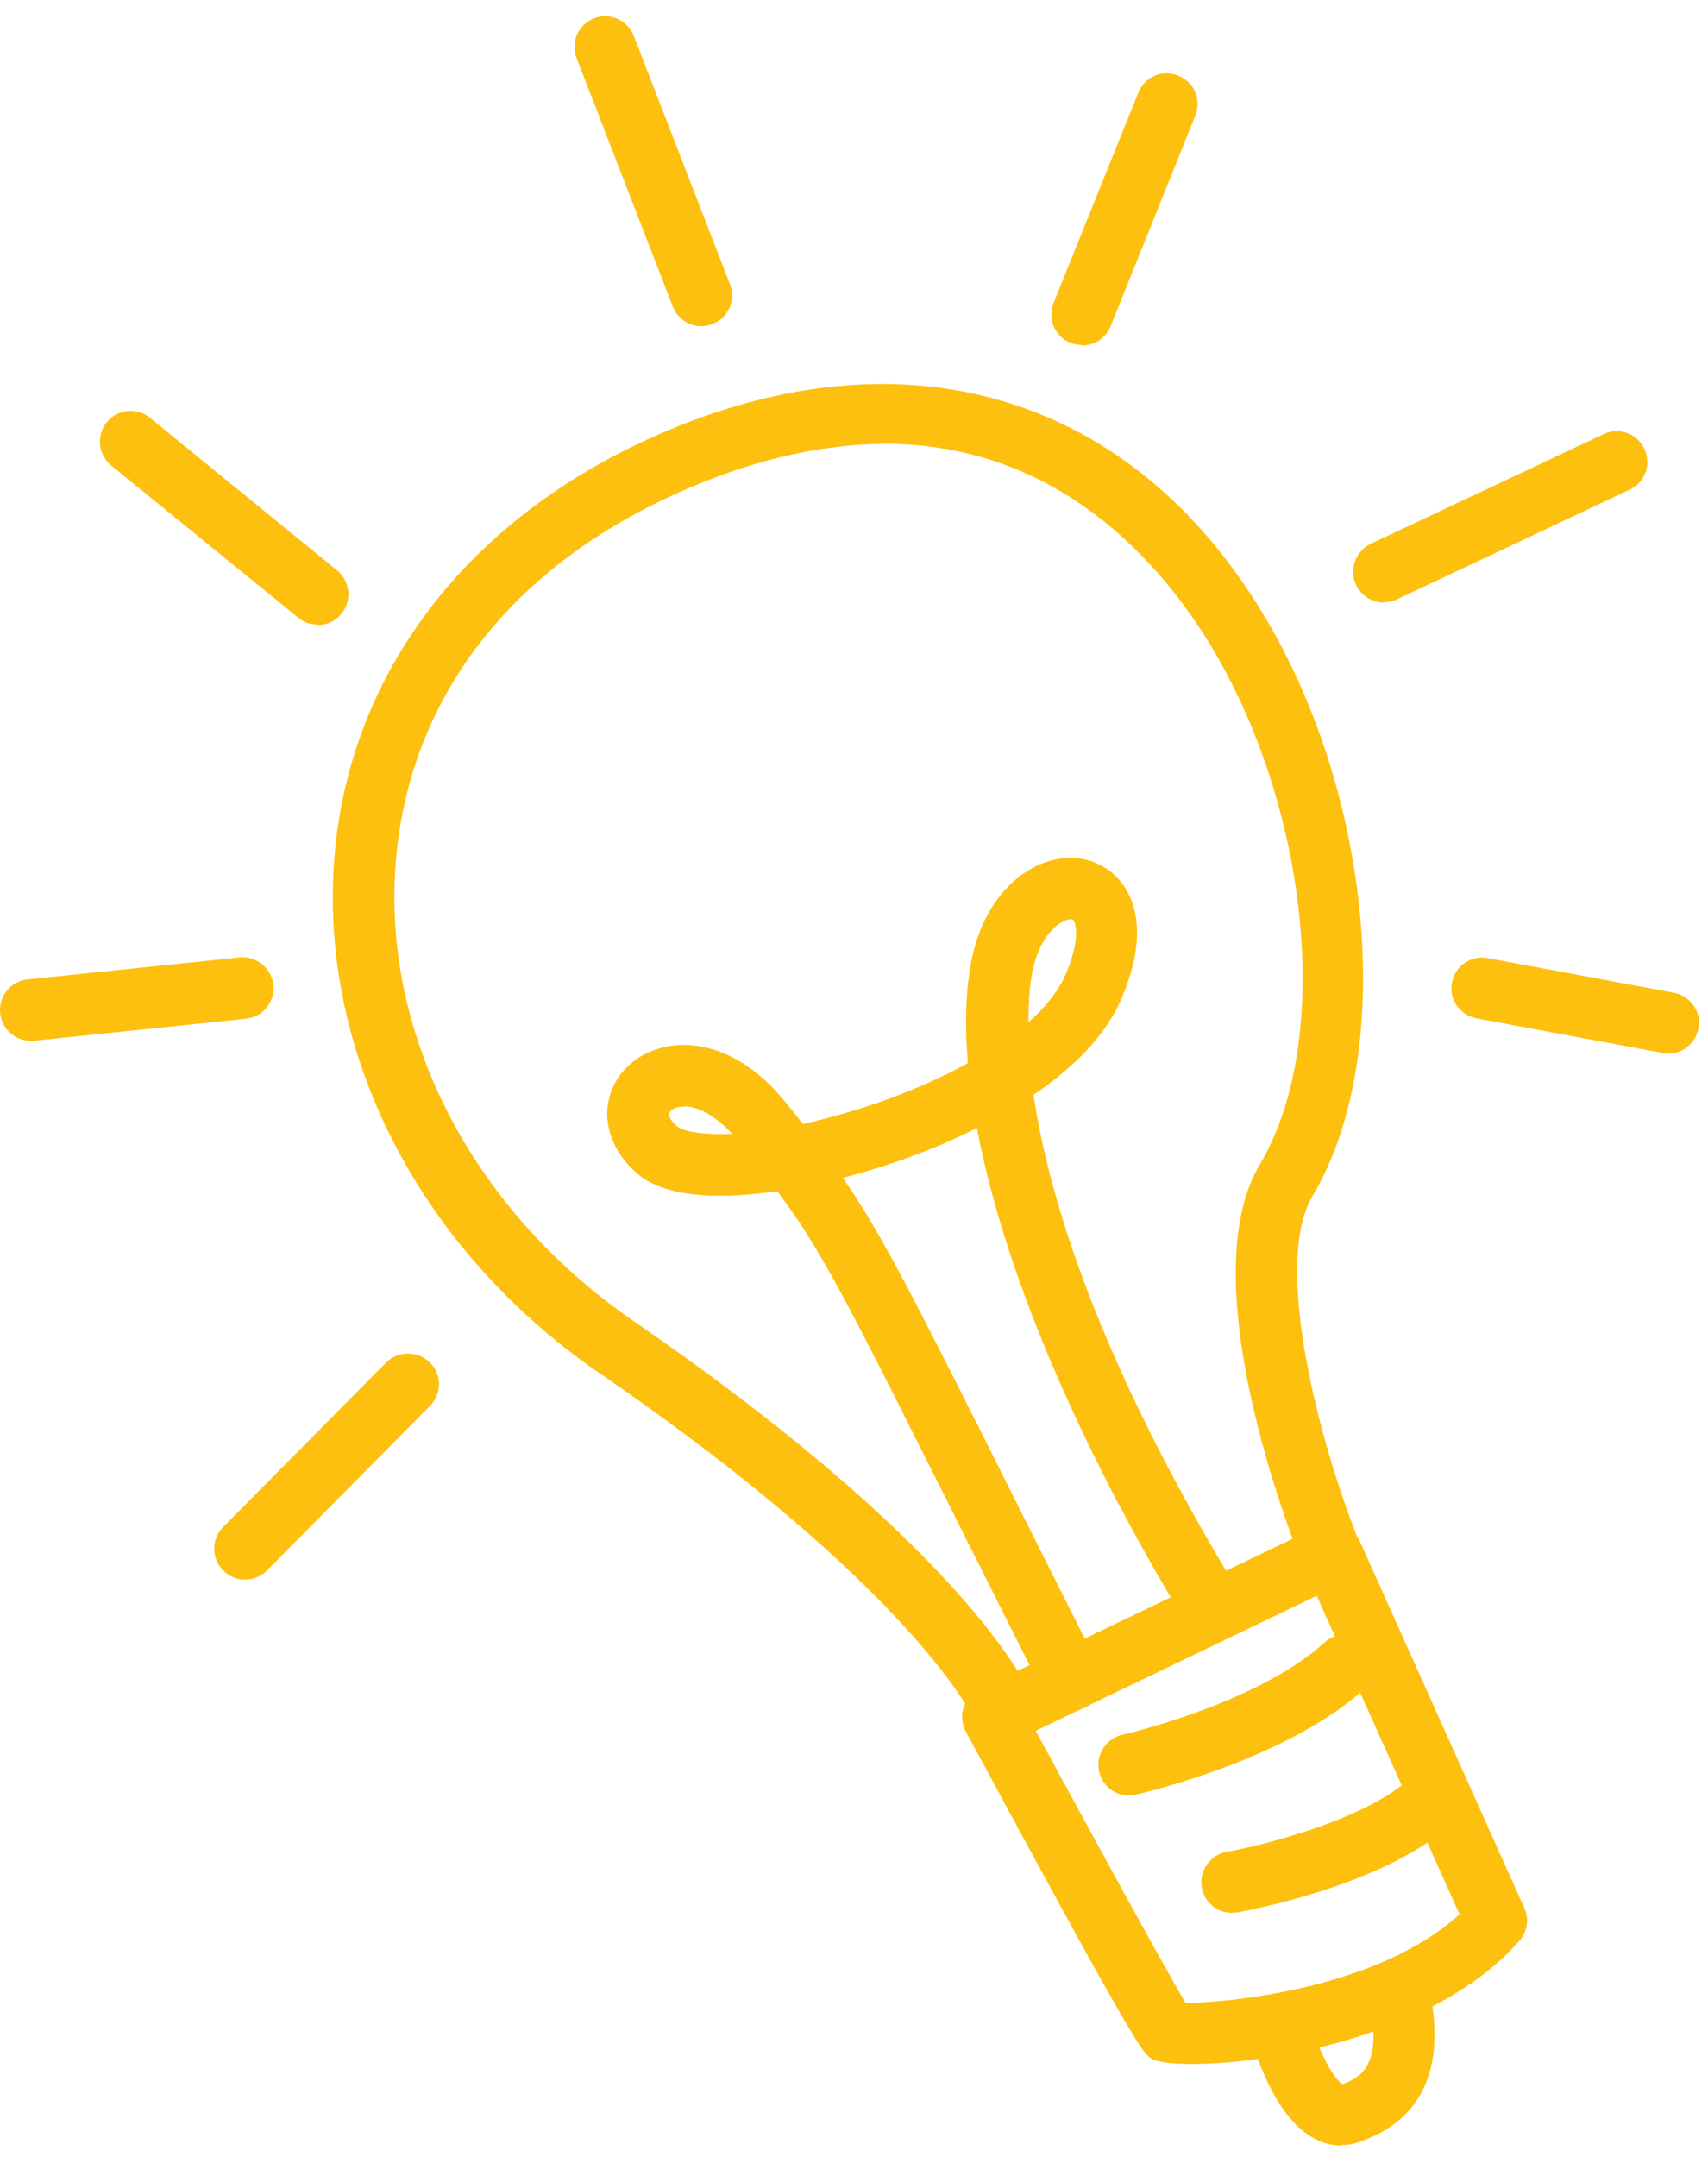 <?xml version="1.0" encoding="UTF-8"?> <svg xmlns="http://www.w3.org/2000/svg" width="84" height="106" viewBox="0 0 84 106" fill="none"> <path d="M49.408 85.624C49.231 85.624 49.036 85.588 48.859 85.517C48.469 85.375 48.168 85.074 48.008 84.684C47.955 84.56 45.119 78.214 29.467 67.473C20.463 61.287 15.5 51.378 16.492 41.629C17.414 32.625 23.352 25.163 32.8 21.174C45.137 15.963 56.268 19.756 62.578 30.959C67.648 39.945 68.516 52.158 64.546 58.787C62.56 62.12 64.918 71.018 66.868 75.839C67.169 76.584 66.832 77.417 66.123 77.771L50.064 85.482C49.852 85.588 49.621 85.624 49.408 85.624ZM43.63 21.812C40.617 21.812 37.373 22.504 33.987 23.939C25.461 27.538 20.321 33.919 19.506 41.913C18.619 50.563 23.104 59.408 31.204 64.956C43.701 73.553 48.416 79.526 50.046 82.114L63.571 75.626C62.206 71.922 59.069 62.067 61.958 57.228C65.414 51.449 64.528 40.548 59.955 32.43C57.739 28.495 52.652 21.866 43.63 21.812Z" fill="#FDC00F"></path> <path d="M58.538 101.435C57.563 101.435 56.872 101.329 56.624 101.169C56.198 100.903 55.932 100.726 47.495 85.092C47.105 84.348 47.371 83.444 48.116 83.054C48.842 82.646 49.764 82.93 50.172 83.656C52.831 88.566 57.049 96.312 58.308 98.439C60.453 98.422 67.791 97.73 71.779 94.079L64.122 77.009C63.785 76.247 64.122 75.343 64.884 75.006C65.628 74.67 66.532 75.006 66.887 75.769L74.969 93.778C75.218 94.327 75.111 94.947 74.721 95.391C70.574 100.088 62.367 101.453 58.574 101.435H58.538Z" fill="#FDC00F"></path> <path d="M55.524 88.246C54.833 88.246 54.212 87.767 54.053 87.058C53.875 86.243 54.389 85.445 55.205 85.25C55.276 85.25 61.834 83.726 65.131 80.73C65.751 80.163 66.691 80.199 67.258 80.819C67.825 81.439 67.772 82.397 67.169 82.946C63.27 86.509 56.179 88.122 55.878 88.193C55.754 88.21 55.648 88.228 55.541 88.228L55.524 88.246Z" fill="#FDC00F"></path> <path d="M60.576 94.007C59.867 94.007 59.228 93.493 59.104 92.766C58.962 91.951 59.512 91.153 60.327 91.012C62.029 90.71 66.939 89.487 69.19 87.537C69.81 86.988 70.768 87.059 71.317 87.679C71.867 88.317 71.813 89.257 71.175 89.806C67.843 92.731 61.125 93.936 60.842 93.99C60.753 93.99 60.664 94.007 60.558 94.007H60.576Z" fill="#FDC00F"></path> <path d="M65.948 105.441C65.504 105.441 65.061 105.335 64.654 105.104C62.828 104.165 61.889 101.293 61.711 100.726C61.481 99.928 61.924 99.078 62.722 98.847C63.519 98.617 64.352 99.06 64.6 99.858C64.955 100.992 65.664 102.268 66.036 102.428C66.728 102.144 68.004 101.719 67.383 98.564C67.224 97.748 67.755 96.951 68.571 96.791C69.369 96.631 70.184 97.163 70.343 97.979C71.265 102.747 68.943 104.572 66.816 105.281C66.515 105.388 66.213 105.423 65.912 105.423L65.948 105.441Z" fill="#FDC00F"></path> <path d="M12.044 77.63C11.672 77.63 11.282 77.488 10.98 77.187C10.396 76.602 10.378 75.645 10.98 75.042L18.992 66.959C19.577 66.374 20.534 66.374 21.137 66.959C21.74 67.544 21.74 68.501 21.137 69.104L13.125 77.187C12.824 77.488 12.434 77.63 12.044 77.63Z" fill="#FDC00F"></path> <path d="M1.498 51.148C0.735 51.148 0.08 50.563 0.009 49.801C-0.08 48.968 0.523 48.223 1.356 48.135L11.778 47.054C12.576 46.965 13.356 47.568 13.444 48.401C13.533 49.234 12.93 49.978 12.097 50.067L1.675 51.148C1.675 51.148 1.568 51.148 1.498 51.148Z" fill="#FDC00F"></path> <path d="M15.606 30.694C15.269 30.694 14.932 30.588 14.667 30.357L5.467 22.877C4.829 22.346 4.723 21.406 5.255 20.75C5.786 20.094 6.743 20.006 7.382 20.538L16.581 28.035C17.219 28.567 17.326 29.507 16.794 30.162C16.492 30.535 16.049 30.73 15.606 30.712V30.694Z" fill="#FDC00F"></path> <path d="M34.485 16.034C33.882 16.034 33.315 15.662 33.084 15.059L28.352 2.847C28.05 2.067 28.441 1.198 29.22 0.897C30 0.595 30.869 0.985 31.17 1.765L35.903 13.978C36.204 14.758 35.814 15.627 35.034 15.928C34.857 15.999 34.662 16.034 34.485 16.034Z" fill="#FDC00F"></path> <path d="M82.042 51.768C81.953 51.768 81.865 51.768 81.776 51.75L72.612 50.048C71.796 49.889 71.247 49.109 71.406 48.293C71.566 47.478 72.328 46.929 73.161 47.088L82.325 48.79C83.141 48.949 83.69 49.729 83.531 50.545C83.389 51.271 82.751 51.785 82.042 51.785V51.768Z" fill="#FDC00F"></path> <path d="M68.056 29.612C67.489 29.612 66.957 29.293 66.691 28.743C66.337 27.981 66.656 27.095 67.418 26.722L78.869 21.334C79.613 20.979 80.517 21.299 80.872 22.061C81.226 22.823 80.907 23.709 80.145 24.064L68.712 29.452C68.499 29.558 68.269 29.594 68.056 29.594V29.612Z" fill="#FDC00F"></path> <path d="M53.202 16.956C53.007 16.956 52.83 16.92 52.652 16.849C51.873 16.548 51.5 15.662 51.819 14.882L55.985 4.548C56.286 3.768 57.172 3.396 57.952 3.715C58.732 4.034 59.104 4.902 58.785 5.682L54.62 16.034C54.389 16.619 53.804 16.991 53.219 16.973L53.202 16.956Z" fill="#FDC00F"></path> <path d="M52.689 84.082C52.139 84.082 51.608 83.781 51.342 83.249L47.424 75.45C41.557 63.751 40.441 61.5 38.225 58.54C35.779 58.894 32.819 58.983 31.312 57.654C30.142 56.626 29.628 55.243 29.965 53.949C30.284 52.691 31.347 51.733 32.73 51.45C33.687 51.237 36.222 51.113 38.739 54.303C39.005 54.623 39.253 54.942 39.483 55.243C39.536 55.243 39.59 55.225 39.625 55.208C42.319 54.605 45.226 53.559 47.602 52.247C47.46 50.599 47.477 49.075 47.69 47.71C48.169 44.448 50.012 42.782 51.59 42.321C52.901 41.931 54.178 42.268 55.029 43.225C55.702 43.987 56.606 45.795 55.099 49.199C54.337 50.918 52.795 52.478 50.828 53.807C51.572 58.788 53.965 66.8 60.878 78.162C61.321 78.871 61.091 79.81 60.382 80.236C59.672 80.661 58.733 80.448 58.308 79.722C52.901 70.823 49.339 62.28 48.045 55.438C45.971 56.484 43.667 57.317 41.451 57.884C43.365 60.649 44.925 63.733 50.118 74.103L54.036 81.902C54.408 82.646 54.107 83.55 53.362 83.922C53.132 84.029 52.901 84.082 52.671 84.082H52.689ZM33.652 54.392C33.545 54.392 33.457 54.392 33.368 54.41C33.102 54.463 32.943 54.605 32.907 54.711C32.872 54.835 32.978 55.083 33.315 55.367C33.545 55.562 34.414 55.792 36.009 55.721C35.105 54.747 34.254 54.374 33.652 54.374V54.392ZM52.671 45.175C52.671 45.175 52.529 45.175 52.476 45.21C51.944 45.37 50.987 46.167 50.703 48.153C50.633 48.614 50.579 49.305 50.579 50.244C51.395 49.518 52.015 48.755 52.37 47.975C53.15 46.221 52.919 45.37 52.777 45.21C52.76 45.193 52.724 45.175 52.671 45.175Z" fill="#FDC00F"></path> </svg> 